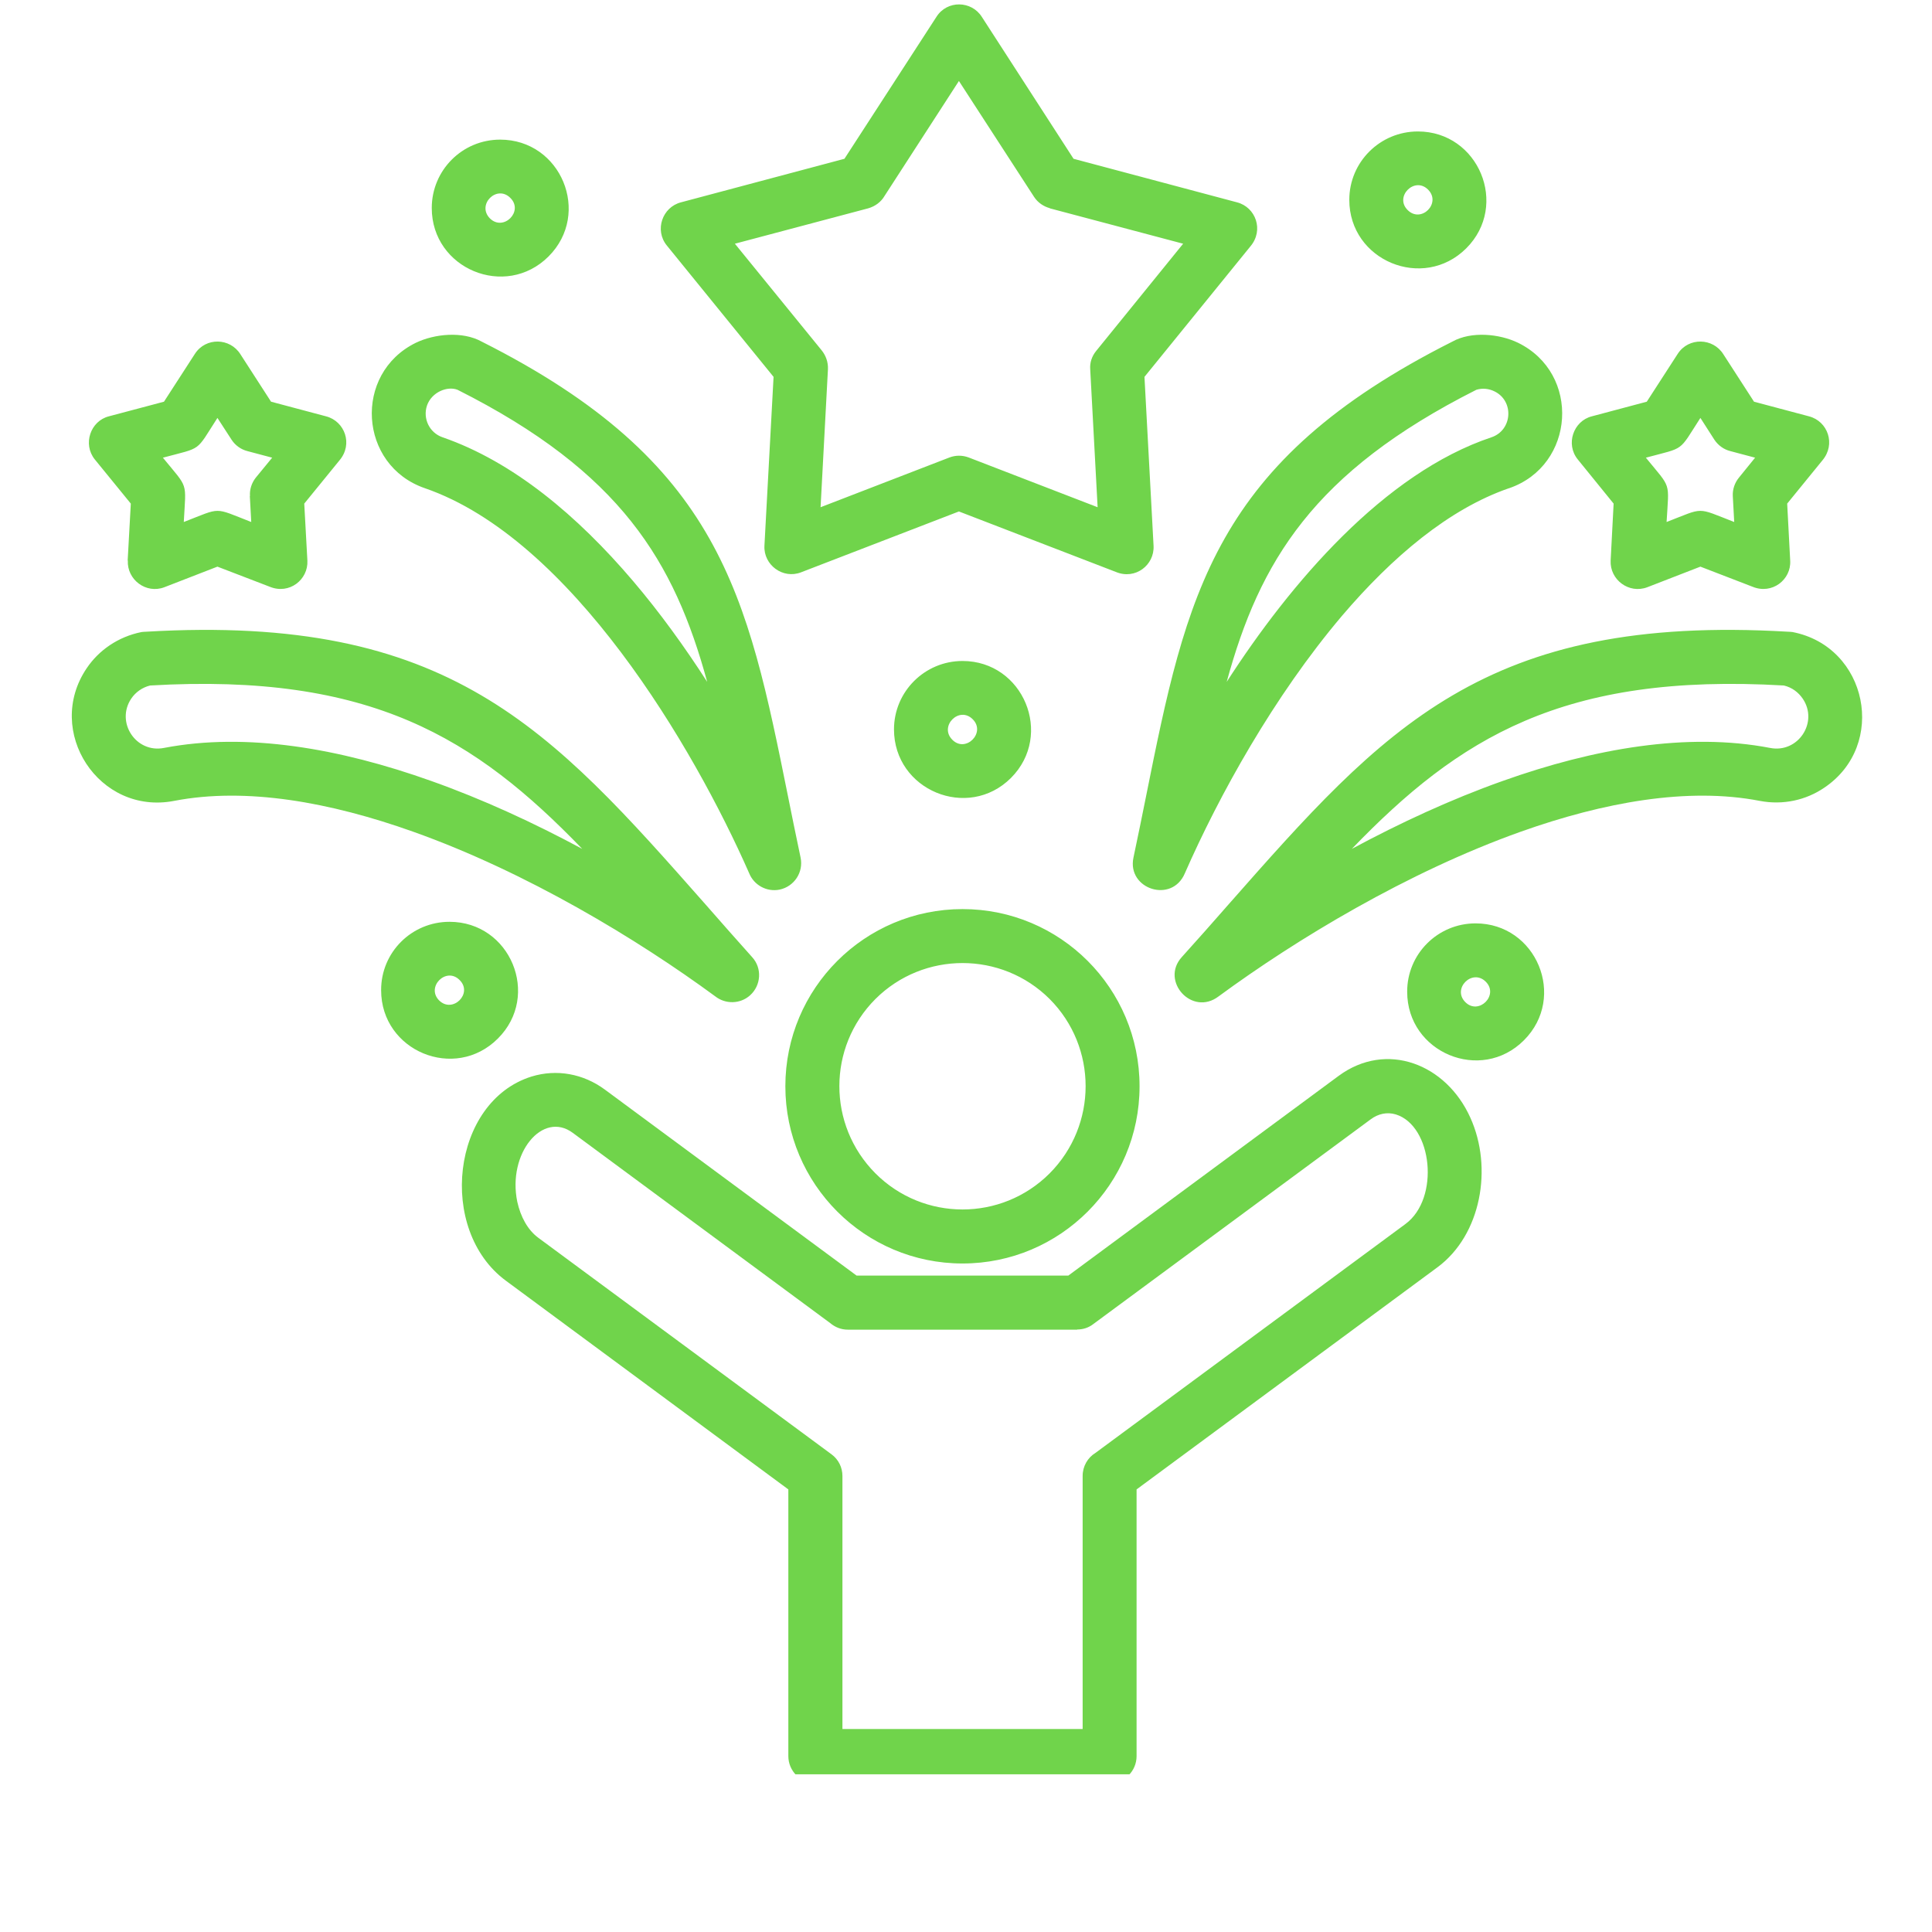 <svg xmlns="http://www.w3.org/2000/svg" xmlns:xlink="http://www.w3.org/1999/xlink" width="64" zoomAndPan="magnify" viewBox="0 0 48 48" height="64" preserveAspectRatio="xMidYMid meet"><defs><clipPath id="4e2daab2dc"><path d="M 1.074 0 L 46.625 0 L 46.625 44.082 L 1.074 44.082 Z M 1.074 0 " clip-rule="nonzero"></path></clipPath></defs><g clip-path="url(#4e2daab2dc)"><path fill="#70d44b" d="M 35.227 3.266 C 36.734 3.266 37.5 5.098 36.43 6.168 C 35.359 7.238 33.523 6.477 33.523 4.965 C 33.523 4.023 34.289 3.266 35.227 3.266 Z M 35.48 4.711 C 35.145 4.375 34.637 4.887 34.973 5.219 C 35.309 5.555 35.816 5.047 35.48 4.711 Z M 12.426 3.469 C 13.938 3.469 14.699 5.301 13.629 6.371 C 12.559 7.441 10.727 6.68 10.727 5.168 C 10.727 4.23 11.484 3.469 12.426 3.469 Z M 12.68 4.918 C 12.344 4.578 11.836 5.086 12.172 5.426 C 12.508 5.758 13.016 5.25 12.68 4.918 Z M 11.168 22.902 C 12.68 22.902 13.441 24.734 12.371 25.801 C 11.301 26.875 9.469 26.113 9.469 24.602 C 9.465 23.66 10.227 22.902 11.168 22.902 Z M 11.418 24.348 C 11.086 24.012 10.578 24.52 10.91 24.855 C 11.246 25.188 11.758 24.68 11.418 24.348 Z M 36.66 22.941 C 38.172 22.941 38.934 24.773 37.863 25.844 C 36.793 26.918 34.961 26.152 34.961 24.641 C 34.957 23.703 35.719 22.941 36.66 22.941 Z M 36.914 24.391 C 36.578 24.055 36.07 24.562 36.406 24.898 C 36.738 25.23 37.246 24.723 36.914 24.391 Z M 23.914 16.422 C 25.422 16.422 26.188 18.254 25.117 19.328 C 24.047 20.395 22.211 19.633 22.211 18.121 C 22.211 17.184 22.973 16.422 23.914 16.422 Z M 24.168 17.871 C 23.832 17.531 23.324 18.043 23.66 18.379 C 23.992 18.715 24.5 18.203 24.168 17.871 Z M 5.973 8.801 L 6.734 9.98 L 8.102 10.344 C 8.566 10.465 8.777 11.035 8.434 11.438 L 7.559 12.512 L 7.637 13.93 C 7.66 14.402 7.188 14.777 6.703 14.578 L 5.402 14.078 L 4.082 14.59 C 3.629 14.762 3.152 14.402 3.176 13.926 L 3.172 13.926 L 3.25 12.512 L 2.355 11.414 C 2.051 11.035 2.246 10.461 2.703 10.344 L 4.074 9.98 L 4.844 8.789 C 5.113 8.375 5.715 8.391 5.973 8.801 Z M 5.754 10.926 L 5.402 10.383 C 4.848 11.242 5.039 11.105 4.047 11.371 C 4.688 12.156 4.621 11.941 4.566 12.969 C 5.516 12.602 5.289 12.598 6.242 12.969 L 6.207 12.324 L 6.211 12.324 C 6.199 12.164 6.25 12 6.355 11.867 L 6.762 11.371 L 6.145 11.207 C 5.992 11.168 5.848 11.07 5.754 10.926 Z M 42.816 8.801 L 43.578 9.98 L 44.945 10.344 C 45.41 10.465 45.617 11.035 45.277 11.438 L 44.402 12.512 L 44.477 13.93 C 44.504 14.402 44.027 14.777 43.543 14.578 L 42.246 14.078 L 40.926 14.59 C 40.469 14.762 39.992 14.402 40.016 13.926 L 40.09 12.512 L 39.199 11.414 C 38.891 11.035 39.09 10.461 39.547 10.344 L 40.914 9.98 L 41.684 8.789 C 41.953 8.375 42.559 8.391 42.816 8.801 Z M 42.594 10.926 L 42.246 10.383 C 41.691 11.242 41.879 11.105 40.891 11.371 C 41.531 12.156 41.465 11.941 41.406 12.969 C 42.355 12.602 42.129 12.598 43.086 12.969 L 43.051 12.324 C 43.043 12.164 43.094 12 43.203 11.867 L 43.605 11.371 L 42.988 11.207 C 42.832 11.168 42.691 11.07 42.594 10.926 Z M 24.395 0.422 L 26.672 3.945 L 30.734 5.027 C 31.199 5.148 31.406 5.719 31.066 6.121 L 28.434 9.363 L 28.66 13.562 C 28.684 14.039 28.207 14.41 27.727 14.211 L 23.824 12.707 L 19.902 14.219 C 19.449 14.395 18.969 14.035 18.992 13.562 L 19.219 9.363 L 16.566 6.098 C 16.258 5.719 16.453 5.148 16.918 5.027 L 20.98 3.945 L 23.266 0.418 C 23.531 0 24.137 0.012 24.395 0.422 Z M 25.691 4.891 L 23.824 2.012 L 21.977 4.867 C 21.891 5.016 21.746 5.125 21.57 5.176 L 18.258 6.055 L 20.41 8.699 C 20.516 8.828 20.578 8.996 20.57 9.172 L 20.387 12.602 L 23.586 11.367 C 23.738 11.309 23.906 11.305 24.07 11.367 L 27.27 12.602 L 27.086 9.172 C 27.074 9.012 27.125 8.852 27.234 8.719 L 29.395 6.055 L 26.082 5.176 L 26.082 5.172 C 25.926 5.129 25.785 5.035 25.691 4.891 Z M 30.477 16.941 C 32.055 14.492 34.387 11.754 37.059 10.863 C 37.578 10.684 37.621 9.961 37.129 9.723 C 36.992 9.656 36.836 9.637 36.68 9.684 C 32.629 11.727 31.293 13.953 30.477 16.941 Z M 33.344 15.297 C 31.645 17.301 30.281 19.773 29.438 21.695 C 29.117 22.457 27.996 22.09 28.16 21.309 C 28.293 20.68 28.383 20.234 28.469 19.805 C 29.484 14.75 30.145 11.477 36.082 8.488 C 36.555 8.223 37.254 8.293 37.715 8.516 C 39.281 9.281 39.137 11.562 37.496 12.129 L 37.492 12.129 C 35.996 12.645 34.586 13.84 33.344 15.297 Z M 33.586 21.09 C 34.777 20.449 36.047 19.859 37.336 19.402 C 39.602 18.594 41.926 18.188 43.977 18.582 C 44.676 18.719 45.184 17.941 44.789 17.359 C 44.68 17.199 44.52 17.078 44.32 17.031 C 38.832 16.711 36.242 18.336 33.586 21.09 Z M 37.781 20.664 C 34.965 21.668 32.207 23.336 30.277 24.754 C 29.617 25.258 28.824 24.375 29.359 23.781 C 29.734 23.367 30.133 22.914 30.52 22.473 C 34.387 18.086 36.887 15.25 44.426 15.695 C 44.461 15.695 44.5 15.699 44.535 15.703 C 46.402 16.066 46.898 18.512 45.324 19.57 C 44.871 19.879 44.301 20.008 43.723 19.898 C 41.934 19.551 39.844 19.93 37.781 20.664 Z M 18.613 21.695 C 17.234 18.562 14.188 13.383 10.555 12.129 C 8.91 11.562 8.77 9.281 10.332 8.516 C 10.797 8.293 11.492 8.223 11.969 8.488 C 17.906 11.477 18.562 14.75 19.582 19.805 C 19.668 20.234 19.758 20.68 19.891 21.309 C 19.965 21.672 19.734 22.023 19.371 22.102 C 19.047 22.168 18.73 21.988 18.613 21.695 Z M 15.727 14.434 C 16.395 15.219 17.012 16.074 17.57 16.941 C 16.754 13.953 15.426 11.727 11.367 9.684 C 11.117 9.586 10.727 9.738 10.609 10.074 C 10.5 10.398 10.668 10.75 10.992 10.863 C 12.746 11.469 14.348 12.812 15.727 14.434 Z M 17.77 24.754 C 15.84 23.336 13.086 21.668 10.266 20.664 C 8.207 19.93 6.117 19.551 4.324 19.898 C 2.457 20.258 1.098 18.168 2.152 16.605 C 2.453 16.156 2.934 15.82 3.516 15.703 C 3.555 15.699 3.59 15.695 3.625 15.695 C 11.16 15.25 13.66 18.086 17.531 22.473 C 17.918 22.914 18.316 23.367 18.688 23.781 C 18.938 24.055 18.91 24.48 18.637 24.727 C 18.391 24.949 18.023 24.953 17.77 24.754 Z M 10.711 19.402 C 12 19.859 13.273 20.449 14.465 21.09 C 11.809 18.34 9.219 16.711 3.73 17.031 C 3.535 17.078 3.367 17.199 3.262 17.355 C 2.867 17.941 3.375 18.719 4.074 18.582 C 6.129 18.188 8.445 18.594 10.711 19.402 Z M 23.914 22.586 C 26.344 22.586 28.312 24.555 28.312 26.988 C 28.312 29.418 26.344 31.391 23.914 31.391 C 21.484 31.391 19.512 29.418 19.512 26.988 C 19.512 24.555 21.484 22.586 23.914 22.586 Z M 26.078 24.82 C 24.883 23.629 22.945 23.629 21.75 24.82 C 20.555 26.016 20.555 27.953 21.75 29.152 C 22.945 30.348 24.883 30.348 26.078 29.152 C 27.27 27.953 27.27 26.016 26.078 24.82 Z M 20.93 42.957 L 26.898 42.957 L 26.898 36.668 C 26.898 36.43 27.023 36.215 27.215 36.098 L 34.918 30.41 C 35.781 29.773 35.586 27.969 34.68 27.688 C 34.461 27.621 34.238 27.672 34.055 27.809 L 27.16 32.898 C 27.039 32.992 26.898 33.031 26.762 33.031 L 26.762 33.035 L 21.066 33.035 C 20.895 33.035 20.746 32.973 20.625 32.871 L 14.23 28.145 C 13.48 27.59 12.602 28.656 12.852 29.859 C 12.934 30.23 13.109 30.555 13.371 30.75 L 20.66 36.133 C 20.836 36.262 20.93 36.465 20.93 36.668 Z M 27.566 44.301 L 20.258 44.301 C 19.887 44.301 19.586 44 19.586 43.629 L 19.586 37.004 L 12.57 31.82 C 10.859 30.559 11.215 27.367 13.207 26.746 C 13.832 26.555 14.492 26.676 15.027 27.07 L 21.281 31.691 L 26.543 31.691 L 33.258 26.73 C 34.445 25.855 35.93 26.43 36.531 27.77 C 37.094 29.012 36.801 30.68 35.715 31.484 L 28.238 37.004 L 28.238 43.629 C 28.238 44 27.941 44.301 27.566 44.301 Z M 27.566 44.301 " fill-opacity="1" fill-rule="nonzero"></path></g></svg>